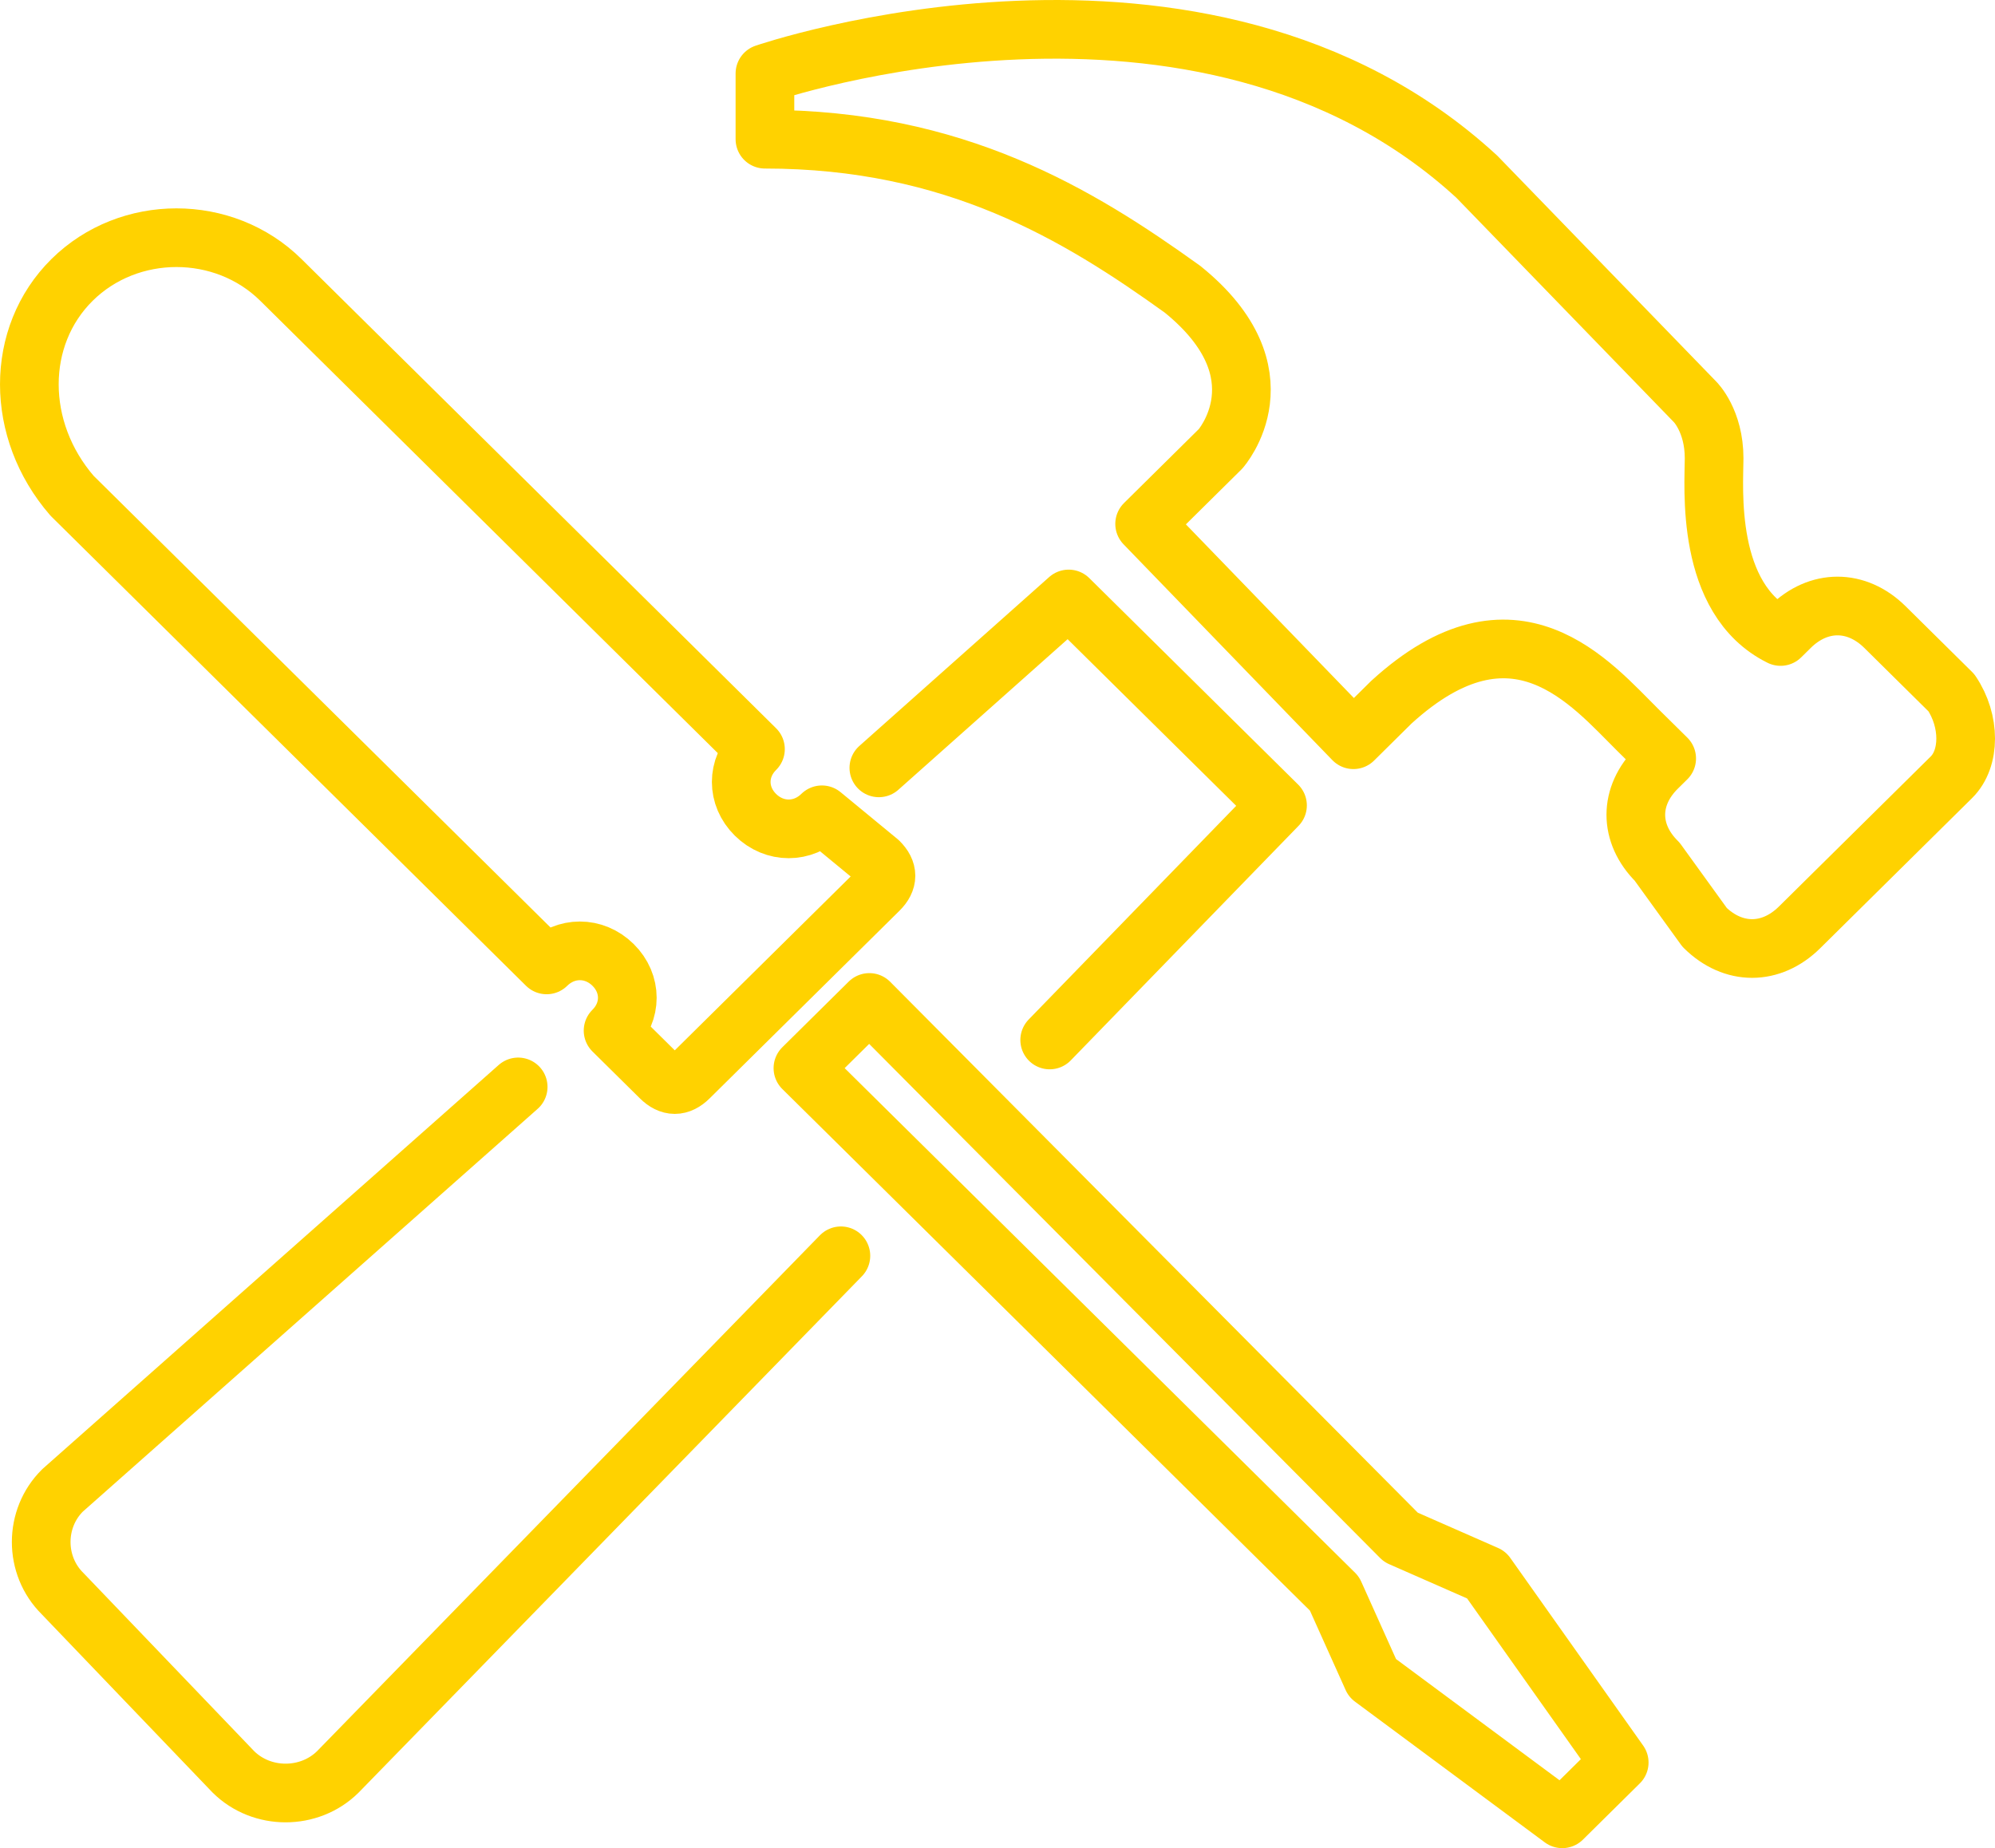 <svg width="68" height="63" viewBox="0 0 68 63" fill="none" xmlns="http://www.w3.org/2000/svg">
<path d="M35.779 35.451L43.544 27.455L36.426 20.418L29.956 26.175M17.662 37.051L2.132 50.805C1.162 51.764 1.162 53.364 2.132 54.323L7.956 60.401C8.926 61.36 10.544 61.36 11.515 60.401L28.662 42.808M66.515 23.616L64.25 21.377C63.279 20.418 61.985 20.418 61.015 21.377L60.691 21.697C58.103 20.418 58.426 16.579 58.426 15.62C58.426 14.34 57.779 13.701 57.779 13.701C57.779 13.701 57.779 13.701 50.338 6.024C40.956 -2.612 26.073 2.506 26.073 2.506V4.745C32.544 4.745 36.75 7.303 40.309 9.862C43.868 12.741 41.603 15.3 41.603 15.3L39.015 17.859L46.132 25.216C46.132 25.216 46.132 25.216 47.426 23.936C51.632 20.098 54.221 23.297 55.838 24.896C56.162 25.216 56.485 25.536 56.809 25.855L56.485 26.175C55.515 27.135 55.515 28.414 56.485 29.374L58.103 31.613C59.074 32.573 60.368 32.573 61.338 31.613L66.515 26.495C67.162 25.855 67.162 24.576 66.515 23.616ZM29.632 34.172L27.368 36.411L45.485 54.323L46.779 57.202L53.25 62L55.191 60.081L50.662 53.684L47.75 52.404L29.632 34.172ZM2.456 9.542C0.515 11.462 0.515 14.66 2.456 16.899L18.632 32.892C19.279 32.253 20.25 32.253 20.897 32.892C21.544 33.532 21.544 34.492 20.897 35.132L22.515 36.731C22.838 37.051 23.162 37.051 23.485 36.731L29.956 30.334C30.279 30.014 30.279 29.694 29.956 29.374L28.015 27.775C27.368 28.414 26.397 28.414 25.75 27.775C25.103 27.135 25.103 26.175 25.75 25.536L9.574 9.542C7.632 7.623 4.397 7.623 2.456 9.542Z" stroke="#FFD200" stroke-width="2" stroke-miterlimit="10" stroke-linecap="round" stroke-linejoin="round"/>
</svg>

